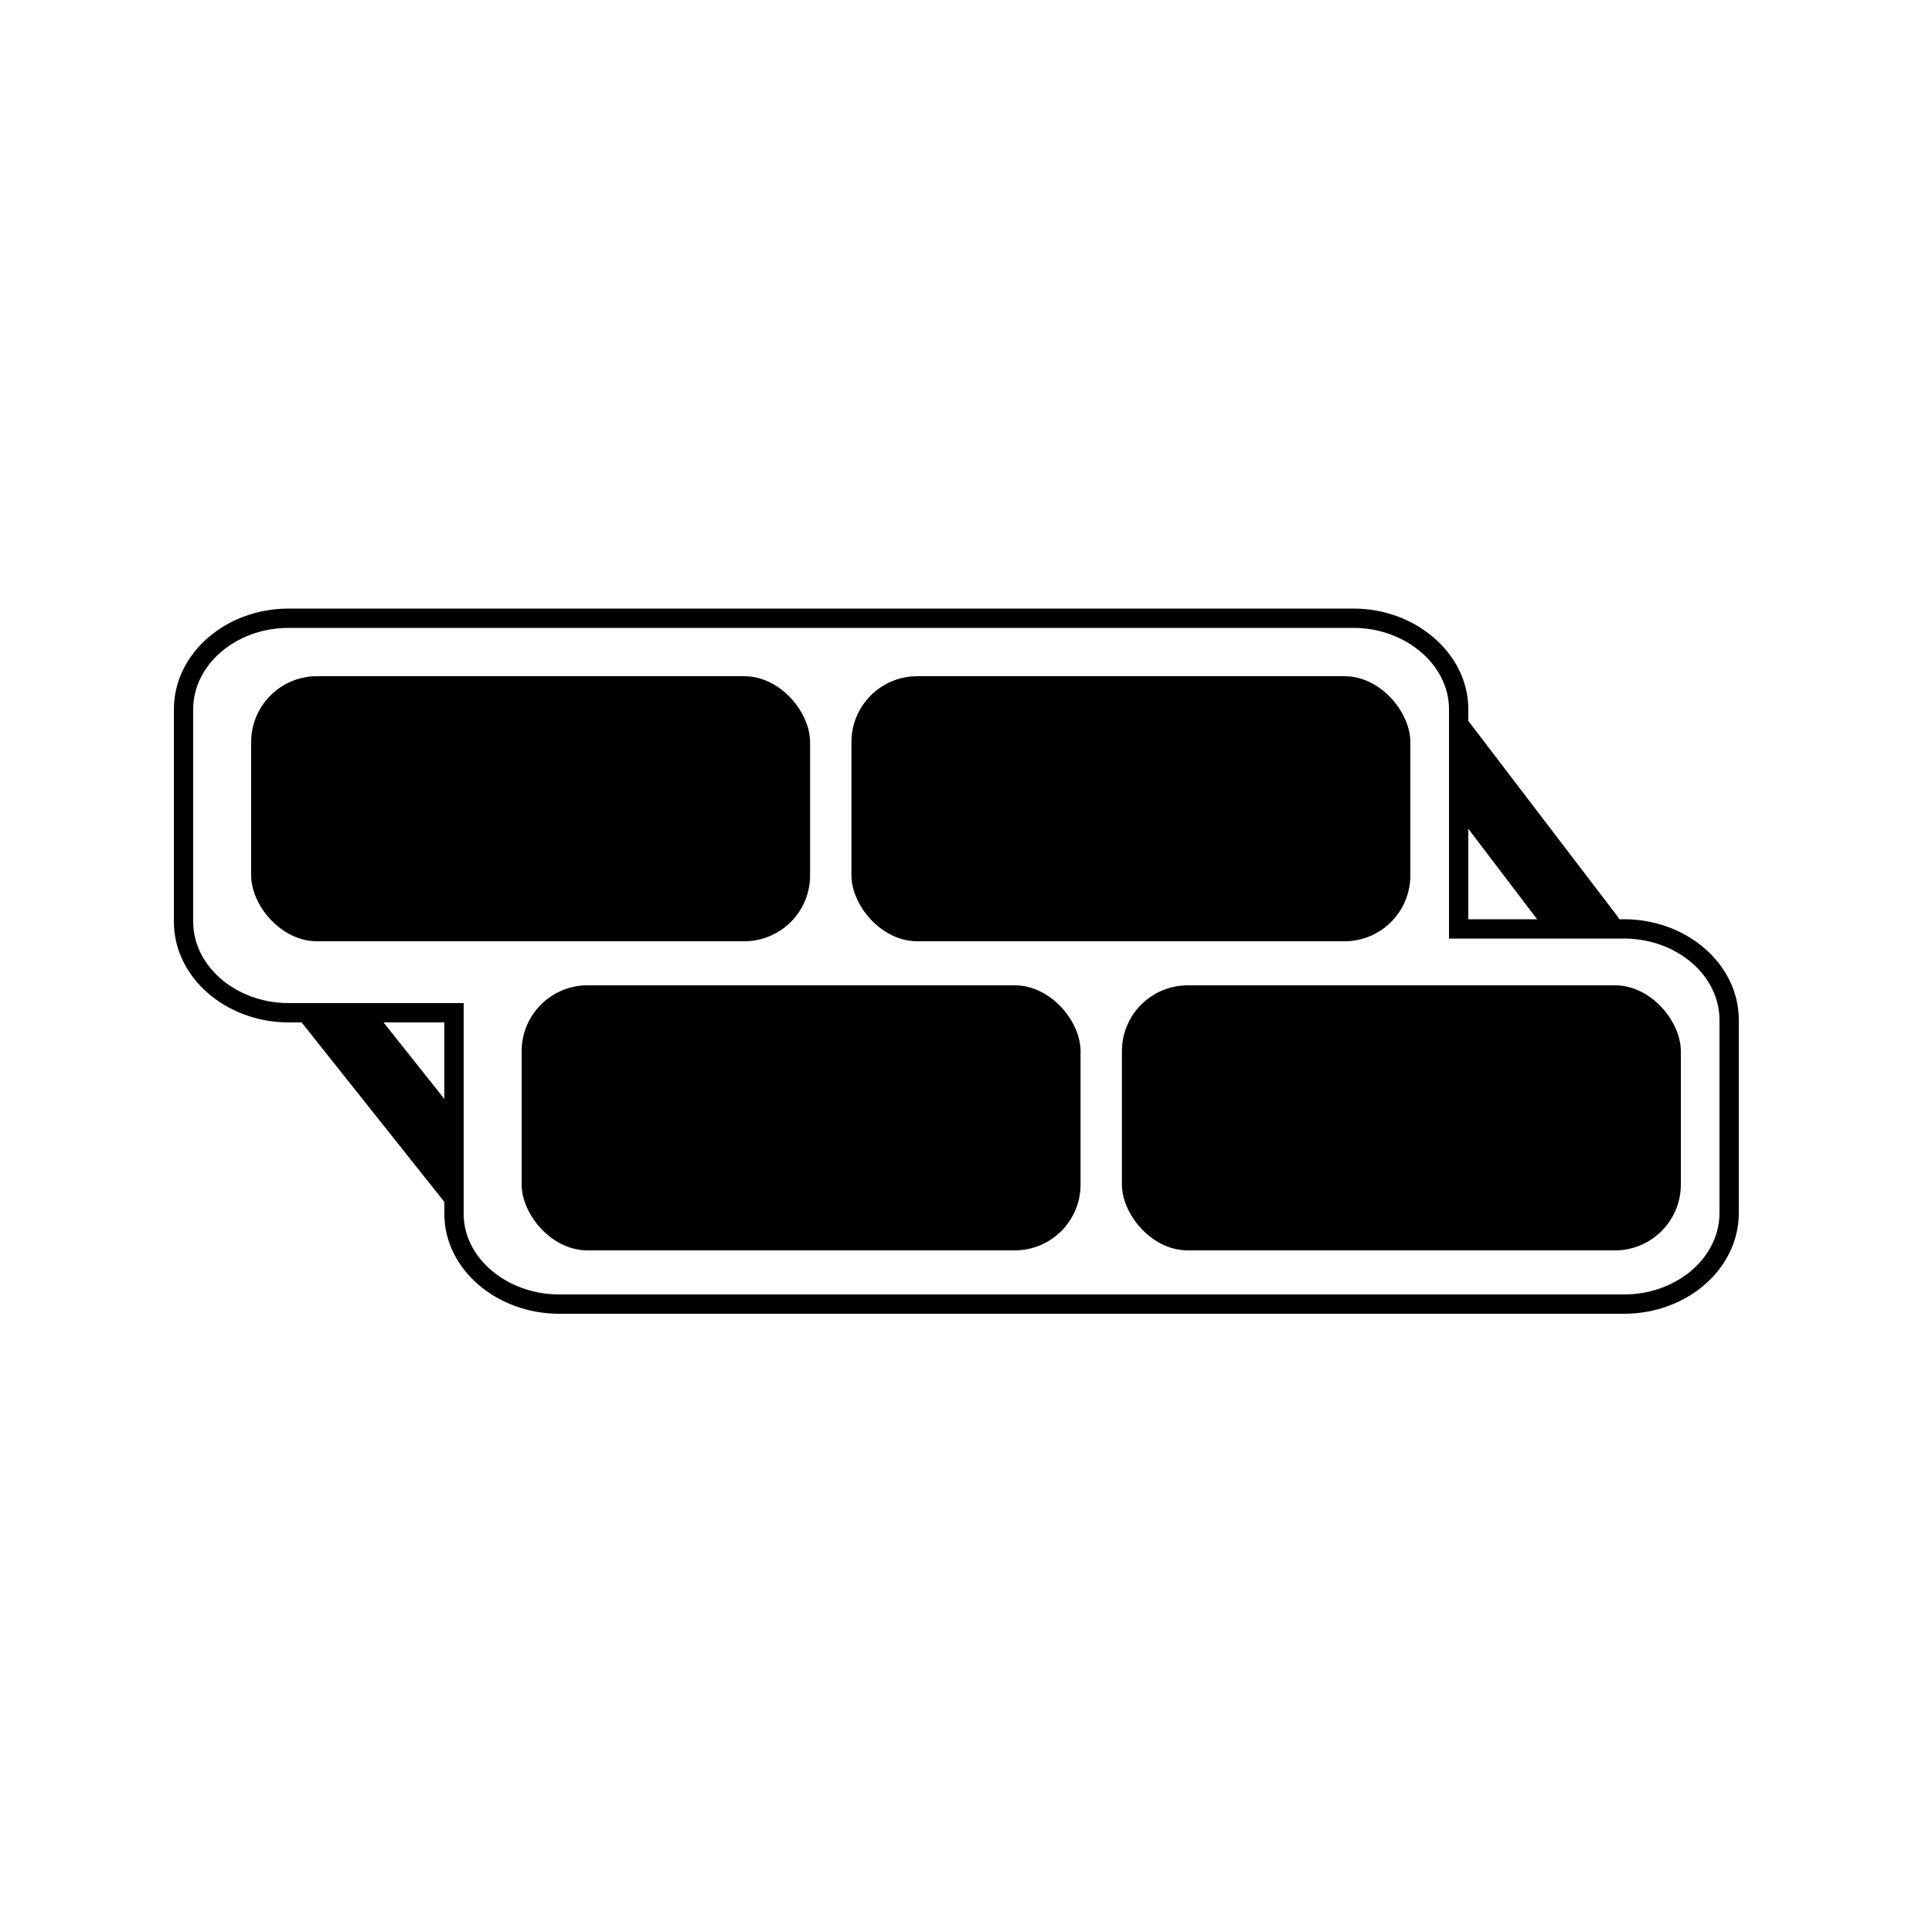 <?xml version="1.0" encoding="UTF-8"?> <svg xmlns="http://www.w3.org/2000/svg" id="Слой_1" data-name="Слой 1" viewBox="0 0 100 100"> <defs> <style>.cls-1{fill:none;stroke:#000;stroke-miterlimit:10;}</style> </defs> <title>3</title> <rect x="27" y="51" width="28.93" height="13.72" rx="3.41"></rect> <rect x="58.07" y="51" width="28.93" height="13.72" rx="3.41"></rect> <rect x="13" y="35" width="28.93" height="13.72" rx="3.41"></rect> <rect x="44.07" y="35" width="28.93" height="13.72" rx="3.41"></rect> <path class="cls-1" d="M75.5,36.66C75.47,34.1,73,32,70.06,32H14.94c-3,0-5.44,2.12-5.44,4.71v11c0,2.57,2.42,4.68,5.38,4.71H23.5V62.84c0,2.56,2.47,4.66,5.44,4.66H84.06c3,0,5.44-2.12,5.44-4.71v-10c0-2.59-2.45-4.71-5.44-4.71H75.5V36.65"></path> <polygon points="23.5 57.51 19.12 52 14.88 52 23.5 62.84 23.5 57.51"></polygon> <path d="M84,48a2.07,2.07,0,0,0-.31-.61L75.5,36.66v5.58L79.88,48Z"></path> </svg> 